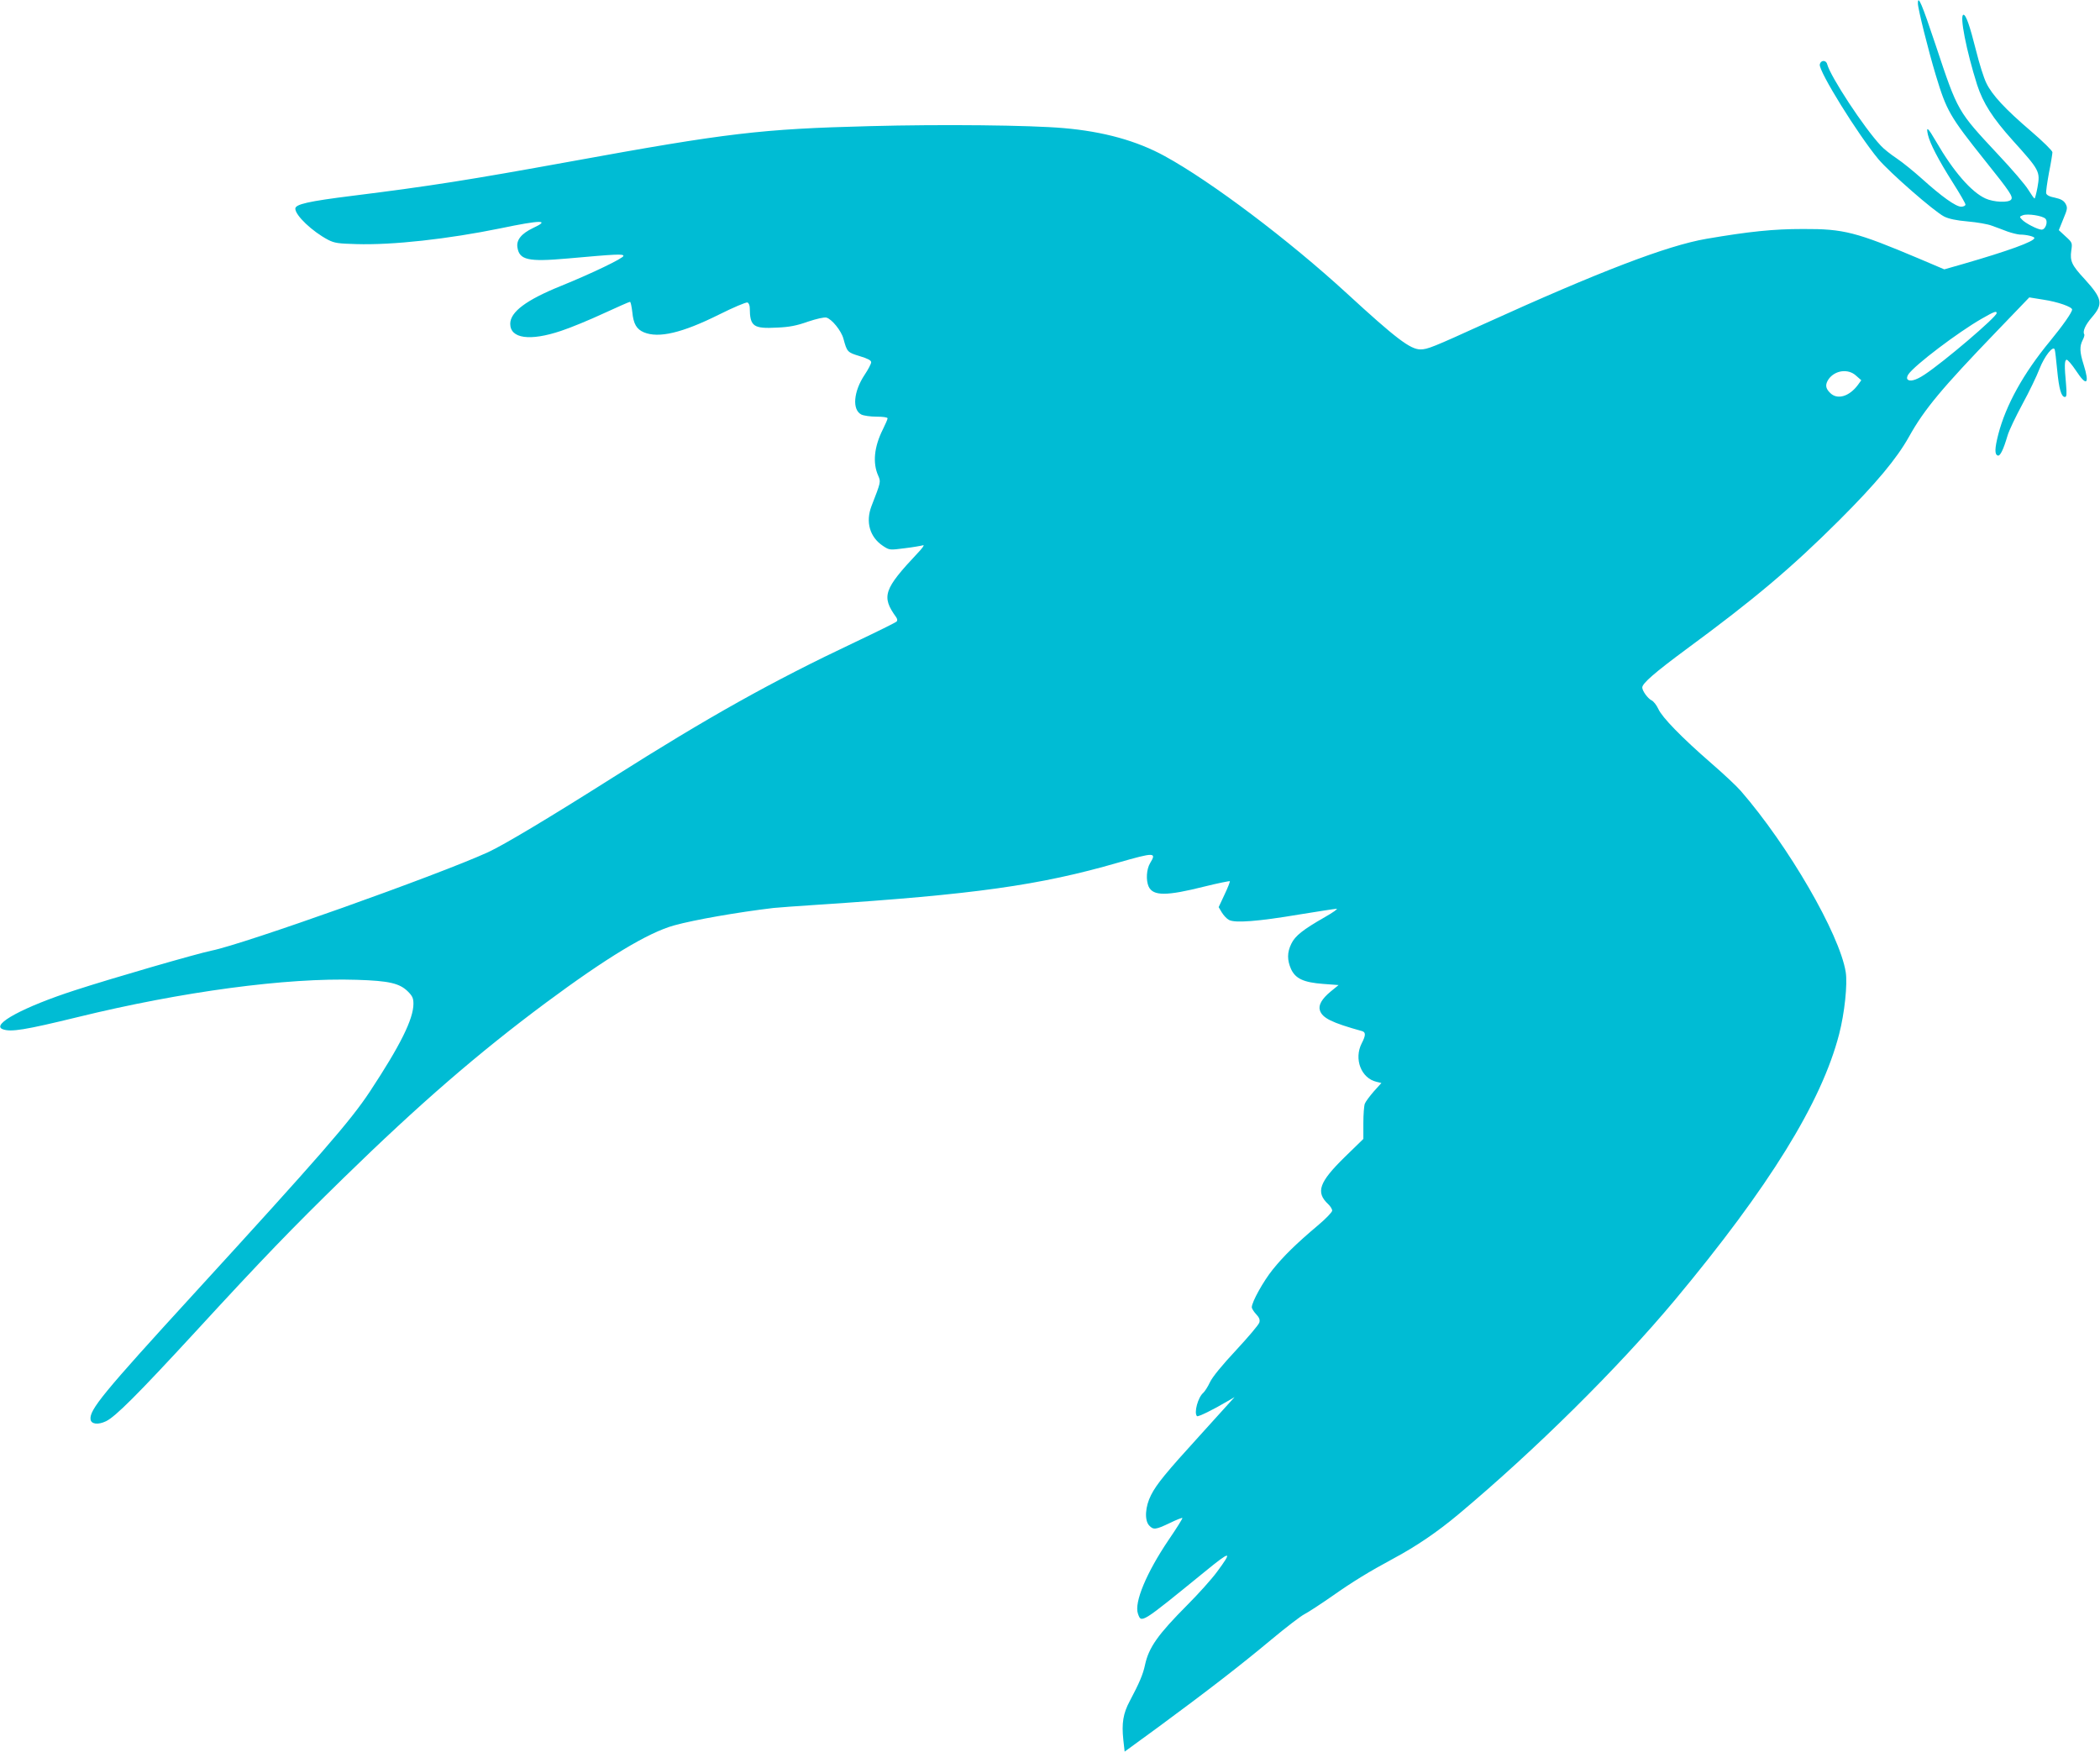 <?xml version="1.0" standalone="no"?>
<!DOCTYPE svg PUBLIC "-//W3C//DTD SVG 20010904//EN"
 "http://www.w3.org/TR/2001/REC-SVG-20010904/DTD/svg10.dtd">
<svg version="1.0" xmlns="http://www.w3.org/2000/svg"
 width="1280pt" height="1068pt" viewBox="0 0 1280 1068"
 preserveAspectRatio="xMidYMid meet">
<g transform="translate(0,1068) scale(0.1,-0.1)"
fill="#00bcd4" stroke="none">
<path d="M11690 10659 c0 -32 64 -288 109 -437 66 -218 84 -250 301 -522 153
-191 172 -220 158 -237 -16 -20 -106 -16 -156 7 -86 39 -195 164 -301 347 -50
86 -62 97 -50 42 13 -55 62 -150 153 -294 42 -66 76 -125 76 -132 0 -7 -12
-13 -26 -13 -33 0 -119 62 -239 170 -49 44 -119 101 -155 125 -36 24 -79 58
-96 77 -103 110 -306 419 -327 497 -7 27 -40 25 -45 -2 -8 -40 233 -428 357
-577 69 -82 340 -319 401 -350 28 -14 74 -24 144 -30 56 -5 122 -16 147 -26
24 -9 67 -24 94 -35 28 -10 62 -18 76 -19 41 0 89 -12 89 -21 0 -21 -160 -79
-437 -159 l-112 -32 -153 65 c-386 163 -459 182 -708 181 -181 0 -327 -15
-590 -60 -238 -41 -651 -199 -1355 -519 -310 -141 -344 -155 -387 -155 -62 0
-150 67 -448 341 -355 326 -827 682 -1110 837 -171 94 -374 150 -616 171 -205
18 -740 24 -1184 12 -661 -17 -865 -41 -1825 -216 -611 -111 -849 -149 -1330
-209 -264 -33 -345 -51 -345 -78 0 -41 103 -139 200 -190 39 -20 62 -23 171
-26 223 -7 561 31 879 96 249 52 307 52 199 2 -71 -34 -103 -73 -95 -119 12
-76 66 -88 303 -67 301 27 343 29 343 16 0 -14 -193 -107 -383 -184 -210 -85
-307 -158 -307 -230 0 -90 120 -107 310 -43 58 19 174 67 258 106 85 39 157
71 162 71 4 0 10 -28 14 -62 7 -73 26 -105 71 -124 90 -37 232 -4 457 108 88
44 166 77 174 74 8 -3 14 -18 14 -33 1 -113 21 -128 168 -120 73 3 119 12 186
36 54 18 99 28 113 25 33 -9 91 -80 104 -129 22 -81 24 -83 99 -106 50 -15 70
-26 70 -37 0 -10 -18 -44 -40 -77 -68 -102 -77 -213 -20 -242 14 -7 55 -13 93
-13 39 0 67 -4 67 -10 0 -6 -13 -36 -29 -68 -53 -106 -63 -204 -28 -282 16
-38 17 -36 -41 -185 -37 -97 -11 -189 70 -243 40 -26 40 -26 133 -14 51 6 101
15 111 18 11 4 -3 -17 -32 -47 -208 -221 -223 -265 -132 -391 8 -12 9 -21 3
-27 -6 -6 -119 -62 -252 -125 -510 -241 -892 -455 -1478 -826 -387 -245 -664
-411 -762 -456 -308 -140 -1488 -560 -1683 -599 -92 -19 -607 -168 -834 -242
-312 -101 -512 -209 -440 -237 50 -19 135 -5 459 74 633 155 1272 241 1699
227 198 -6 262 -21 313 -72 27 -27 33 -41 33 -74 0 -93 -80 -254 -266 -536
-119 -180 -302 -390 -1076 -1236 -550 -601 -634 -704 -626 -762 4 -29 46 -34
94 -11 58 28 192 162 544 544 419 456 586 628 903 938 462 451 820 761 1234
1069 372 276 623 428 783 472 123 34 386 80 605 106 22 2 146 12 275 20 947
62 1347 118 1824 256 224 64 237 64 196 -3 -22 -37 -26 -103 -9 -142 27 -59
108 -59 342 0 81 20 150 34 153 32 2 -3 -12 -39 -32 -81 l-36 -77 19 -32 c11
-18 30 -39 44 -46 36 -20 178 -9 427 33 117 19 220 35 229 35 10 0 -23 -23
-72 -51 -133 -76 -181 -114 -204 -162 -26 -53 -26 -99 -2 -154 27 -59 77 -82
196 -91 l94 -7 -49 -40 c-53 -44 -75 -82 -65 -114 15 -47 71 -75 258 -127 22
-7 22 -26 -3 -74 -49 -96 -3 -214 91 -235 l29 -7 -46 -51 c-25 -29 -50 -62
-55 -75 -5 -13 -9 -66 -9 -119 l0 -96 -114 -111 c-156 -153 -178 -214 -100
-287 13 -12 24 -30 24 -39 0 -9 -39 -50 -87 -90 -134 -113 -210 -188 -276
-270 -57 -71 -127 -197 -127 -229 0 -8 12 -27 26 -42 19 -20 25 -34 20 -51 -3
-13 -67 -88 -141 -168 -86 -92 -145 -164 -160 -196 -13 -28 -32 -57 -41 -65
-32 -27 -58 -122 -38 -142 6 -6 100 40 184 90 l45 26 -31 -34 c-17 -19 -98
-108 -180 -199 -205 -225 -265 -298 -298 -364 -36 -70 -41 -153 -12 -185 26
-28 39 -27 125 14 41 20 76 34 78 31 2 -2 -35 -62 -83 -132 -136 -201 -212
-383 -188 -451 21 -60 16 -63 409 257 158 129 170 129 73 -2 -34 -46 -115
-136 -180 -201 -181 -182 -236 -260 -259 -367 -12 -57 -35 -111 -93 -220 -40
-75 -50 -134 -39 -237 l8 -71 207 151 c292 215 498 374 686 531 90 75 182 146
205 157 23 12 98 61 167 109 125 88 223 148 375 230 138 74 266 161 395 269
468 392 973 892 1318 1305 576 691 895 1207 1002 1622 33 127 52 305 40 379
-38 232 -349 769 -639 1103 -25 29 -106 105 -179 168 -184 160 -301 281 -324
332 -11 24 -30 48 -42 53 -22 11 -56 57 -56 78 0 25 76 91 268 233 416 306
641 496 933 787 225 225 350 375 425 509 93 167 199 294 535 643 l198 206 87
-14 c87 -13 174 -44 174 -60 0 -17 -57 -98 -135 -193 -162 -196 -269 -390
-315 -568 -22 -86 -23 -123 -3 -129 14 -5 34 35 59 120 9 32 51 119 92 195 41
75 87 171 103 213 30 77 84 146 93 118 3 -8 9 -64 15 -125 11 -115 25 -164 47
-164 11 0 12 16 7 78 -10 109 -10 145 3 149 6 2 32 -28 58 -67 65 -99 84 -83
46 38 -24 76 -25 110 -6 148 8 15 13 32 10 36 -11 18 7 58 46 103 71 82 65
114 -44 234 -78 84 -90 109 -81 174 7 46 6 49 -35 86 l-41 38 27 67 c26 62 27
70 14 94 -11 19 -28 29 -65 37 -33 6 -51 16 -53 27 -2 9 6 65 17 125 12 59 21
116 21 125 0 9 -58 66 -129 127 -159 136 -239 222 -274 295 -15 30 -43 119
-62 196 -39 155 -62 220 -77 220 -26 0 18 -222 83 -427 36 -111 94 -202 217
-339 165 -183 168 -189 151 -286 -7 -37 -15 -68 -18 -68 -3 0 -20 24 -38 53
-17 29 -100 126 -185 216 -247 265 -244 258 -379 664 -85 255 -109 311 -109
256z m777 -1312 c18 -18 1 -67 -23 -67 -23 0 -101 40 -120 62 -16 16 -15 18 6
26 29 11 119 -3 137 -21z m-297 -576 c0 -23 -324 -299 -440 -375 -54 -36 -93
-45 -105 -26 -3 5 0 18 7 28 40 58 304 257 445 338 80 46 93 50 93 35z m-858
-380 l33 -29 -21 -29 c-53 -71 -126 -92 -169 -48 -29 28 -31 51 -9 84 39 54
118 65 166 22z"/>
</g>
</svg>
